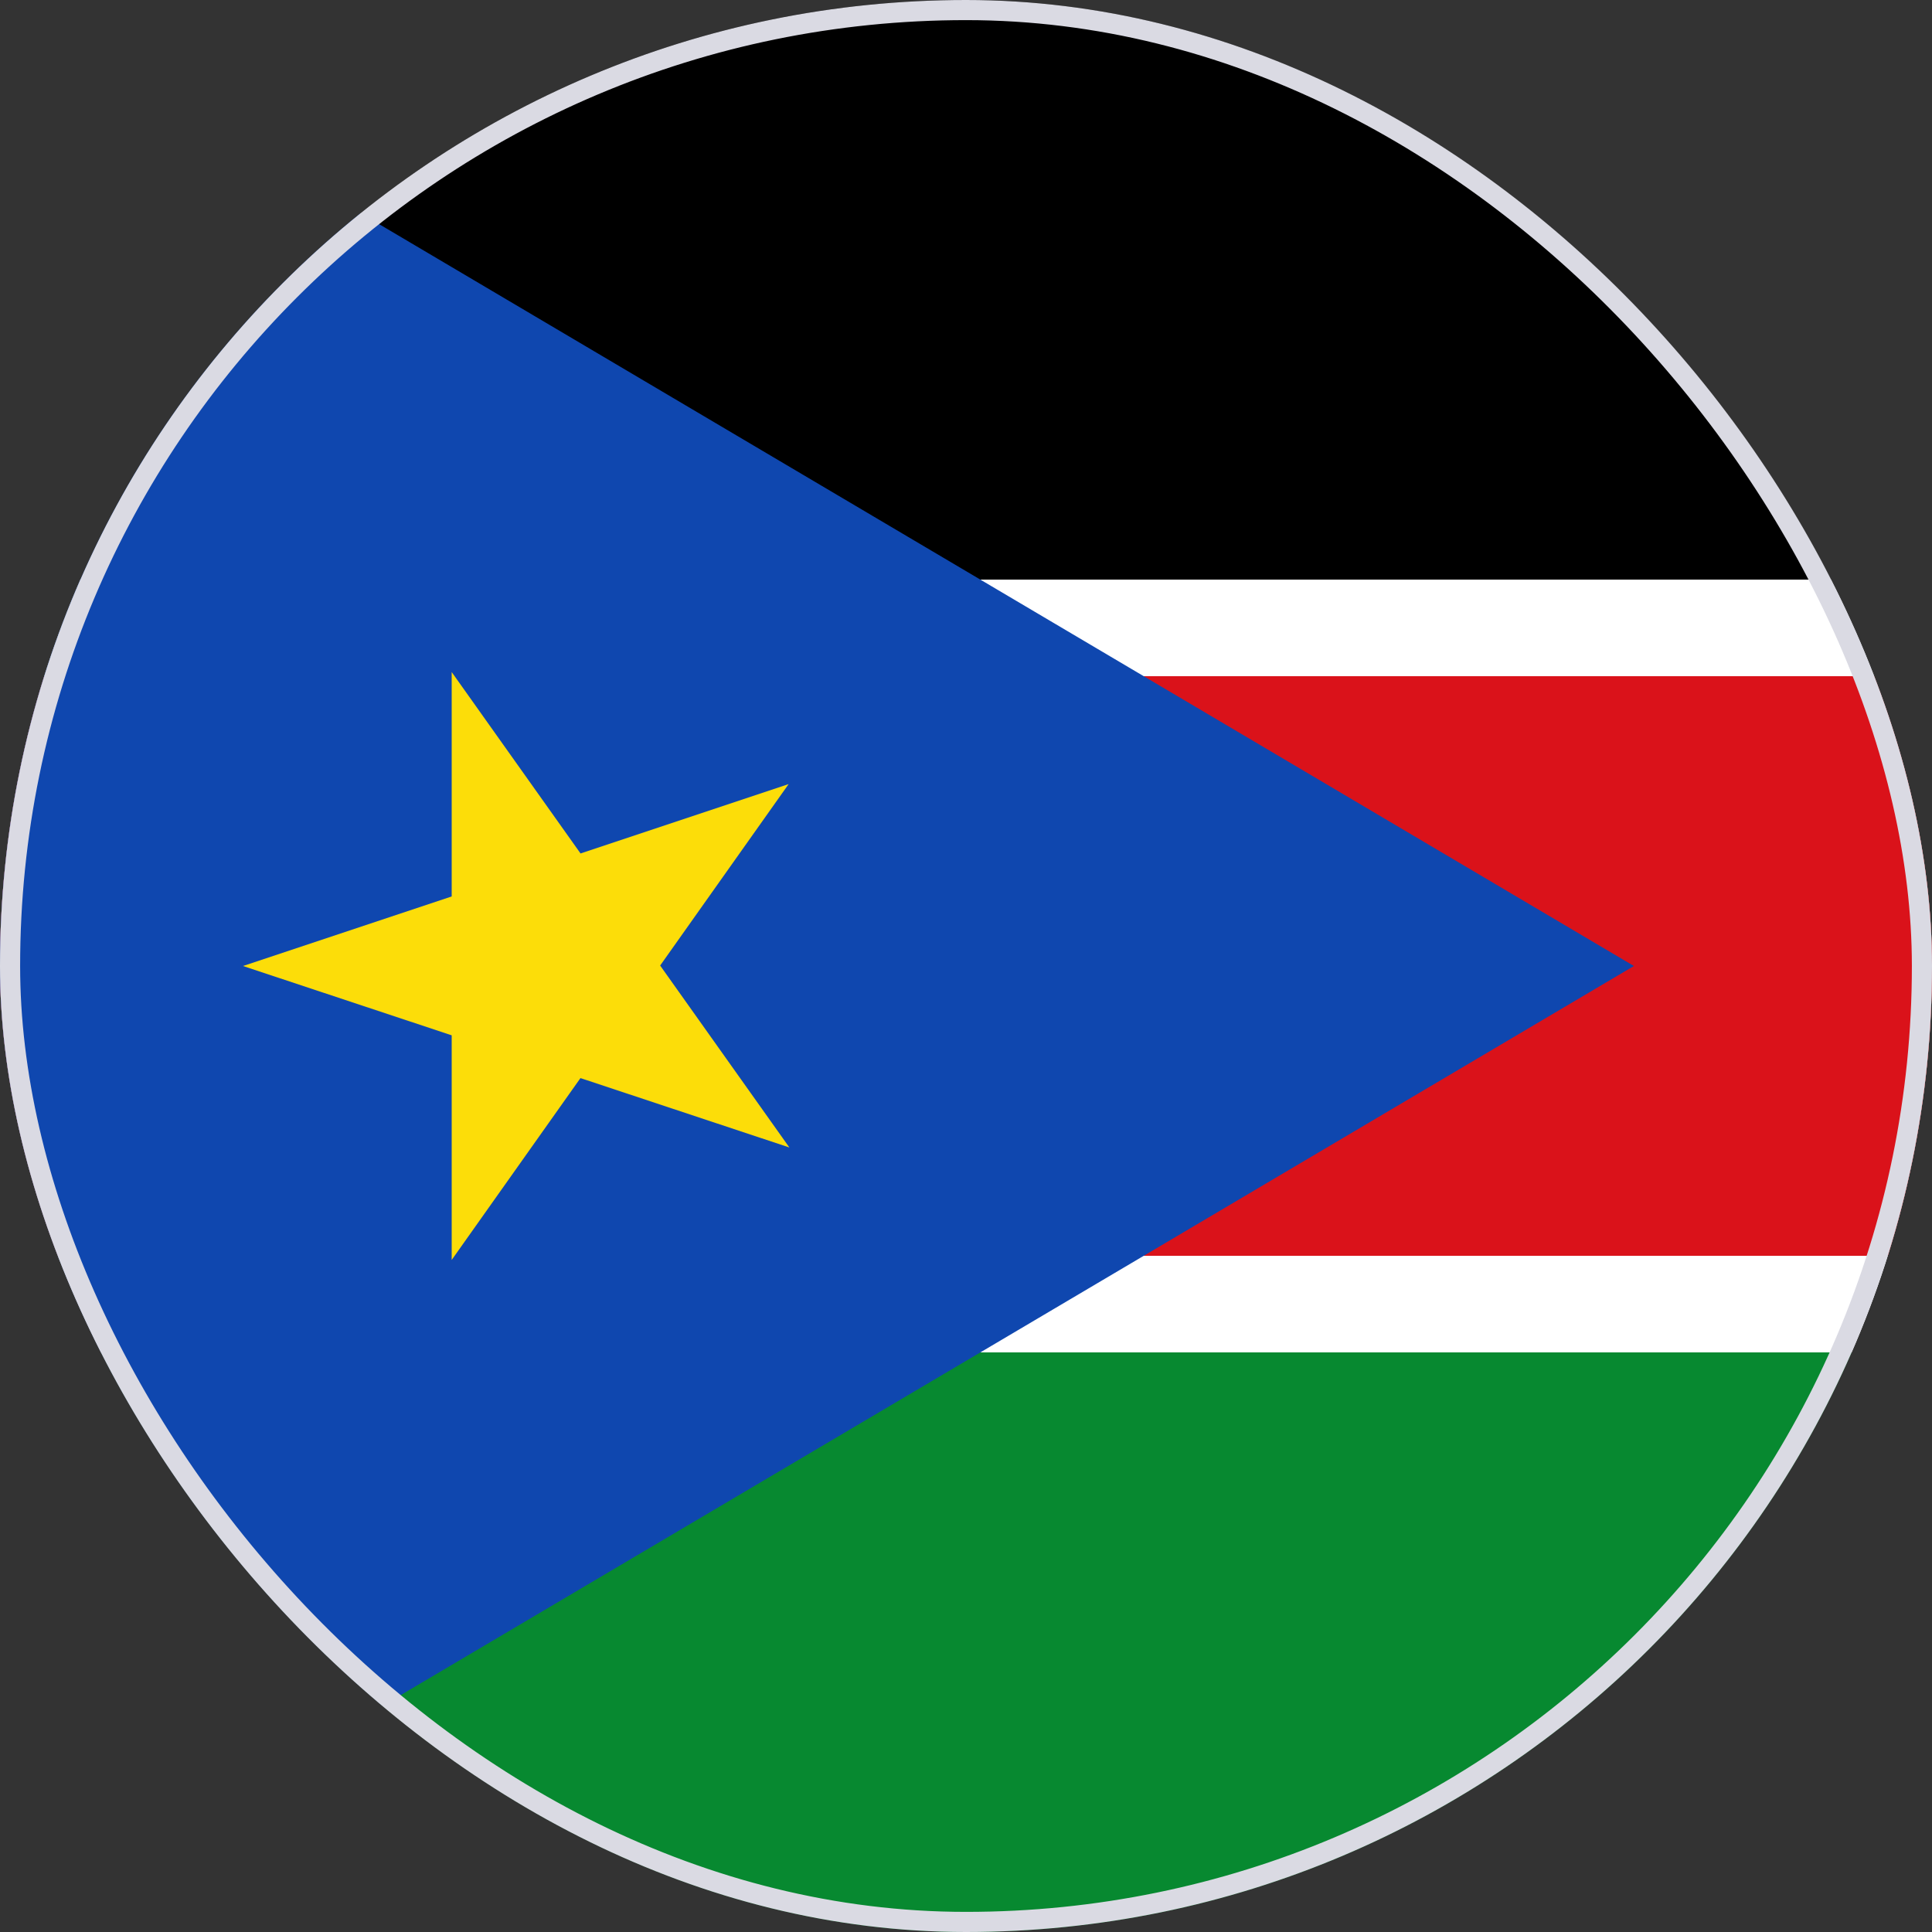 <svg width="48" height="48" viewBox="0 0 48 48" fill="none" xmlns="http://www.w3.org/2000/svg">
<rect x="0" y="0" width="48" height="48" fill="#333333" stroke="none"/>
<g clip-path="url(#clip0_9656_31167)">
<path d="M0 33.6H48V48H0V33.6Z" fill="#078930"/>
<path d="M0 14.4H48V33.6H0V14.4Z" fill="white"/>
<path d="M0 0H48V14.4H0V0Z" fill="black"/>
<path d="M0 16.8H48V31.2H0V16.8Z" fill="#DA121A"/>
<path d="M0 0L40.594 24L0 48V0Z" fill="#0F47AF"/>
<path d="M19.593 19.481L6.037 24L19.612 28.509L11.222 16.697V31.303L19.593 19.481Z" fill="#FCDD09"/>
</g>
<rect x="0.25" y="0.25" width="47.5" height="47.5" rx="23.75" stroke="#DADAE3" stroke-width="0.5"/>
<defs>
<clipPath id="clip0_9656_31167">
<rect width="48" height="48" rx="24" fill="white"/>
</clipPath>
</defs>
</svg>
